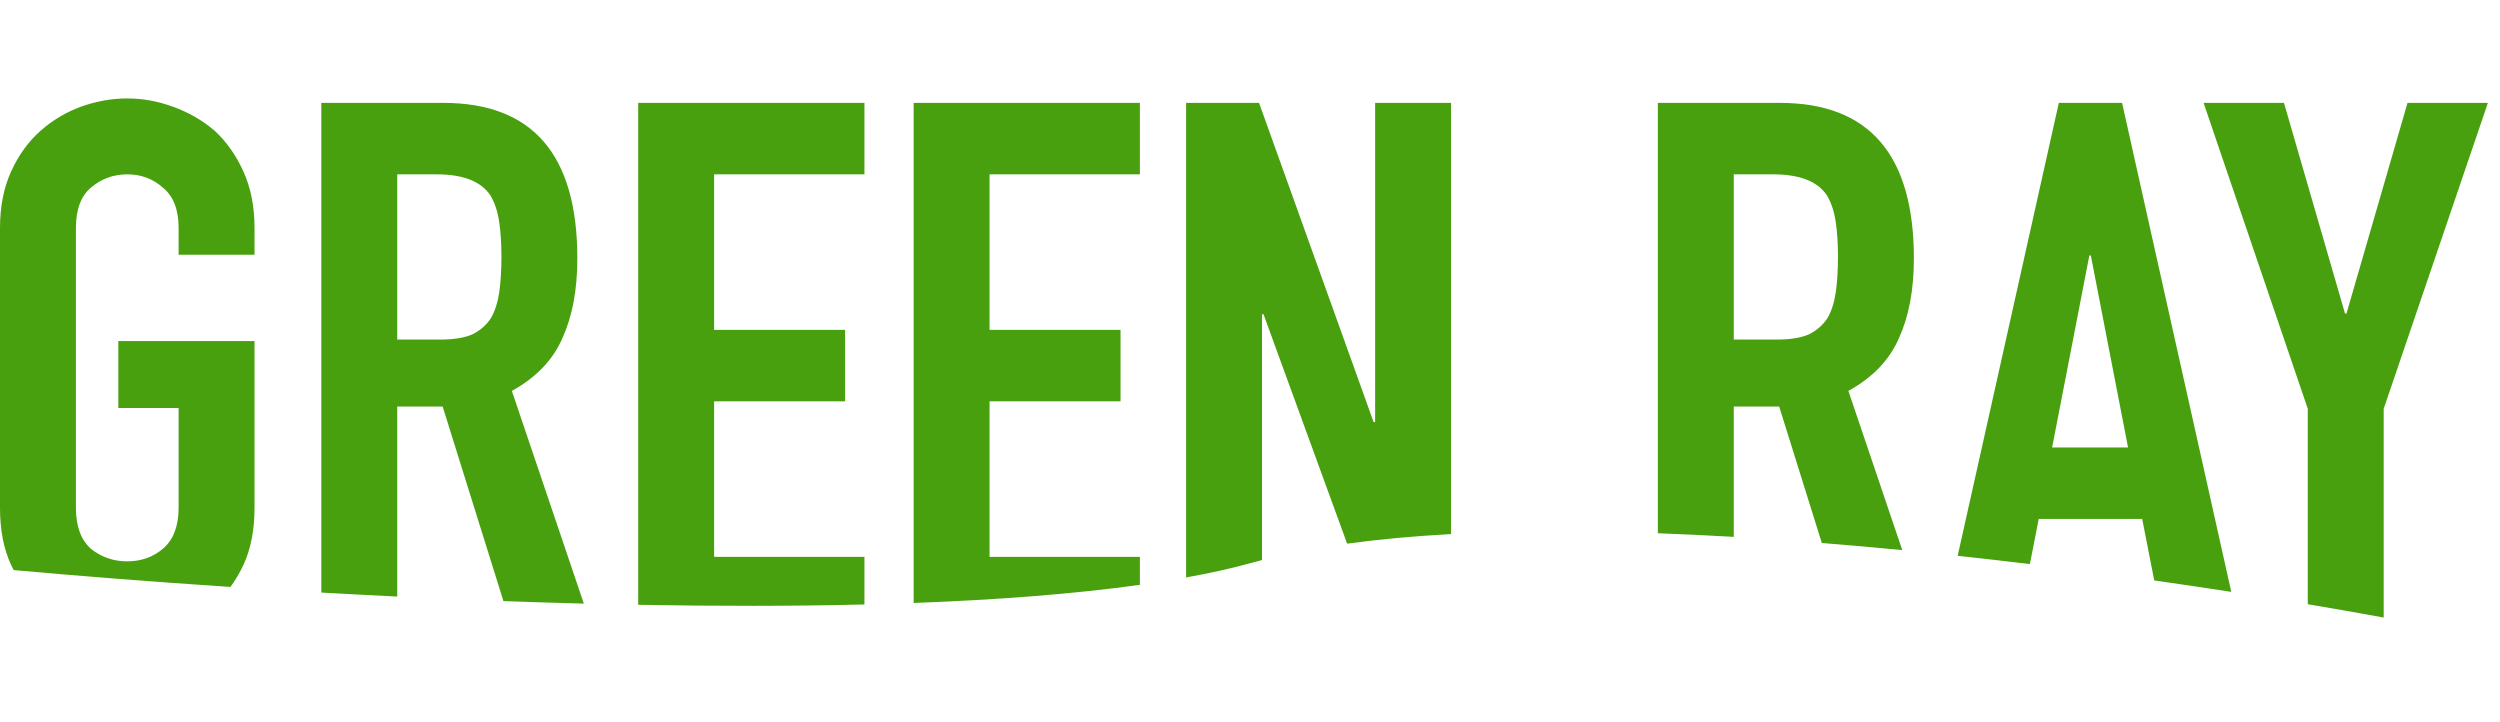 <svg width="142" height="41" viewBox="0 0 142 41" fill="none" xmlns="http://www.w3.org/2000/svg">
<g clip-path="url(#clip0_2738_85)">
<path fill-rule="evenodd" clip-rule="evenodd" d="M0 12.946C0 11.735 0.211 10.664 0.634 9.734C1.057 8.804 1.62 8.029 2.325 7.409C3.001 6.817 3.762 6.366 4.608 6.056C5.481 5.746 6.355 5.591 7.228 5.591C8.102 5.591 8.961 5.746 9.807 6.056C10.681 6.366 11.47 6.817 12.174 7.409C12.851 8.029 13.4 8.804 13.823 9.734C14.245 10.664 14.457 11.735 14.457 12.946V14.468H10.145V12.946C10.145 11.904 9.849 11.143 9.257 10.664C8.694 10.156 8.017 9.903 7.228 9.903C6.439 9.903 5.749 10.156 5.157 10.664C4.593 11.143 4.312 11.904 4.312 12.946V28.84C4.312 29.883 4.593 30.658 5.157 31.165C5.749 31.644 6.439 31.884 7.228 31.884C8.017 31.884 8.694 31.644 9.257 31.165C9.849 30.658 10.145 29.883 10.145 28.84V23.176H6.721V19.372H14.457V28.84C14.457 30.108 14.245 31.193 13.823 32.095C13.61 32.549 13.365 32.963 13.088 33.338C8.598 33.041 4.418 32.709 0.776 32.381C0.727 32.288 0.68 32.192 0.634 32.095C0.211 31.193 0 30.108 0 28.84V12.946ZM135.394 35.077V23.218L141.312 5.844H136.747L133.28 17.807H133.196L129.73 5.844H125.164L131.082 23.218V34.32C132.605 34.576 134.048 34.83 135.394 35.077ZM126.737 33.619L120.534 5.844H116.941L111.196 31.57C112.575 31.719 113.944 31.876 115.297 32.04L115.8 29.474H121.676L122.361 32.969C123.861 33.182 125.323 33.4 126.737 33.619ZM108.049 31.247L104.988 22.203C106.369 21.443 107.327 20.442 107.862 19.202C108.426 17.962 108.708 16.455 108.708 14.679C108.708 8.789 106.171 5.844 101.099 5.844H94.166V30.289C95.588 30.341 97.028 30.41 98.478 30.494V23.091H101.057L103.479 30.842C105.003 30.963 106.529 31.099 108.049 31.247ZM82.42 30.336V5.844H78.108V23.979H78.023L71.514 5.844H67.371V32.8C68.761 32.549 70.041 32.264 71.193 31.942C71.354 31.897 71.518 31.853 71.683 31.81V17.849H71.767L76.517 30.88C78.357 30.627 80.335 30.449 82.42 30.336ZM64.746 33.218V31.63H56.207V22.795H63.647V18.737H56.207V9.903H64.746V5.844H51.895V34.249C56.613 34.072 60.985 33.743 64.746 33.218ZM49.1 34.335V31.63H40.562V22.795H48.001V18.737H40.562V9.903H49.1V5.844H36.25V34.353C40.636 34.433 44.975 34.436 49.1 34.335ZM33.162 34.285L29.073 22.203C30.454 21.443 31.412 20.442 31.947 19.202C32.511 17.962 32.793 16.455 32.793 14.679C32.793 8.789 30.256 5.844 25.184 5.844H18.251V33.657C19.67 33.737 21.11 33.814 22.563 33.885V23.091H25.142L28.595 34.142C30.114 34.197 31.639 34.245 33.162 34.285ZM22.563 19.287V9.903H24.803C26.297 9.903 27.312 10.297 27.847 11.086C28.101 11.509 28.27 12.016 28.354 12.608C28.439 13.171 28.481 13.834 28.481 14.595C28.481 15.355 28.439 16.032 28.354 16.624C28.27 17.187 28.115 17.666 27.889 18.061C27.636 18.455 27.283 18.765 26.832 18.991C26.382 19.188 25.776 19.287 25.015 19.287H22.563ZM98.478 19.287V9.903H100.718C102.212 9.903 103.227 10.297 103.762 11.086C104.016 11.509 104.185 12.016 104.269 12.608C104.354 13.171 104.396 13.834 104.396 14.595C104.396 15.355 104.354 16.032 104.269 16.624C104.185 17.187 104.03 17.666 103.804 18.061C103.551 18.455 103.198 18.765 102.747 18.991C102.297 19.188 101.691 19.287 100.93 19.287H98.478ZM120.873 25.416L118.759 14.51H118.675L116.561 25.416H120.873Z" fill="#48A00E"/>
</g>
<defs>
<clipPath id="clip0_2738_85">
<rect width="141.636" height="41" fill="white"/>
</clipPath>
</defs>
</svg>
